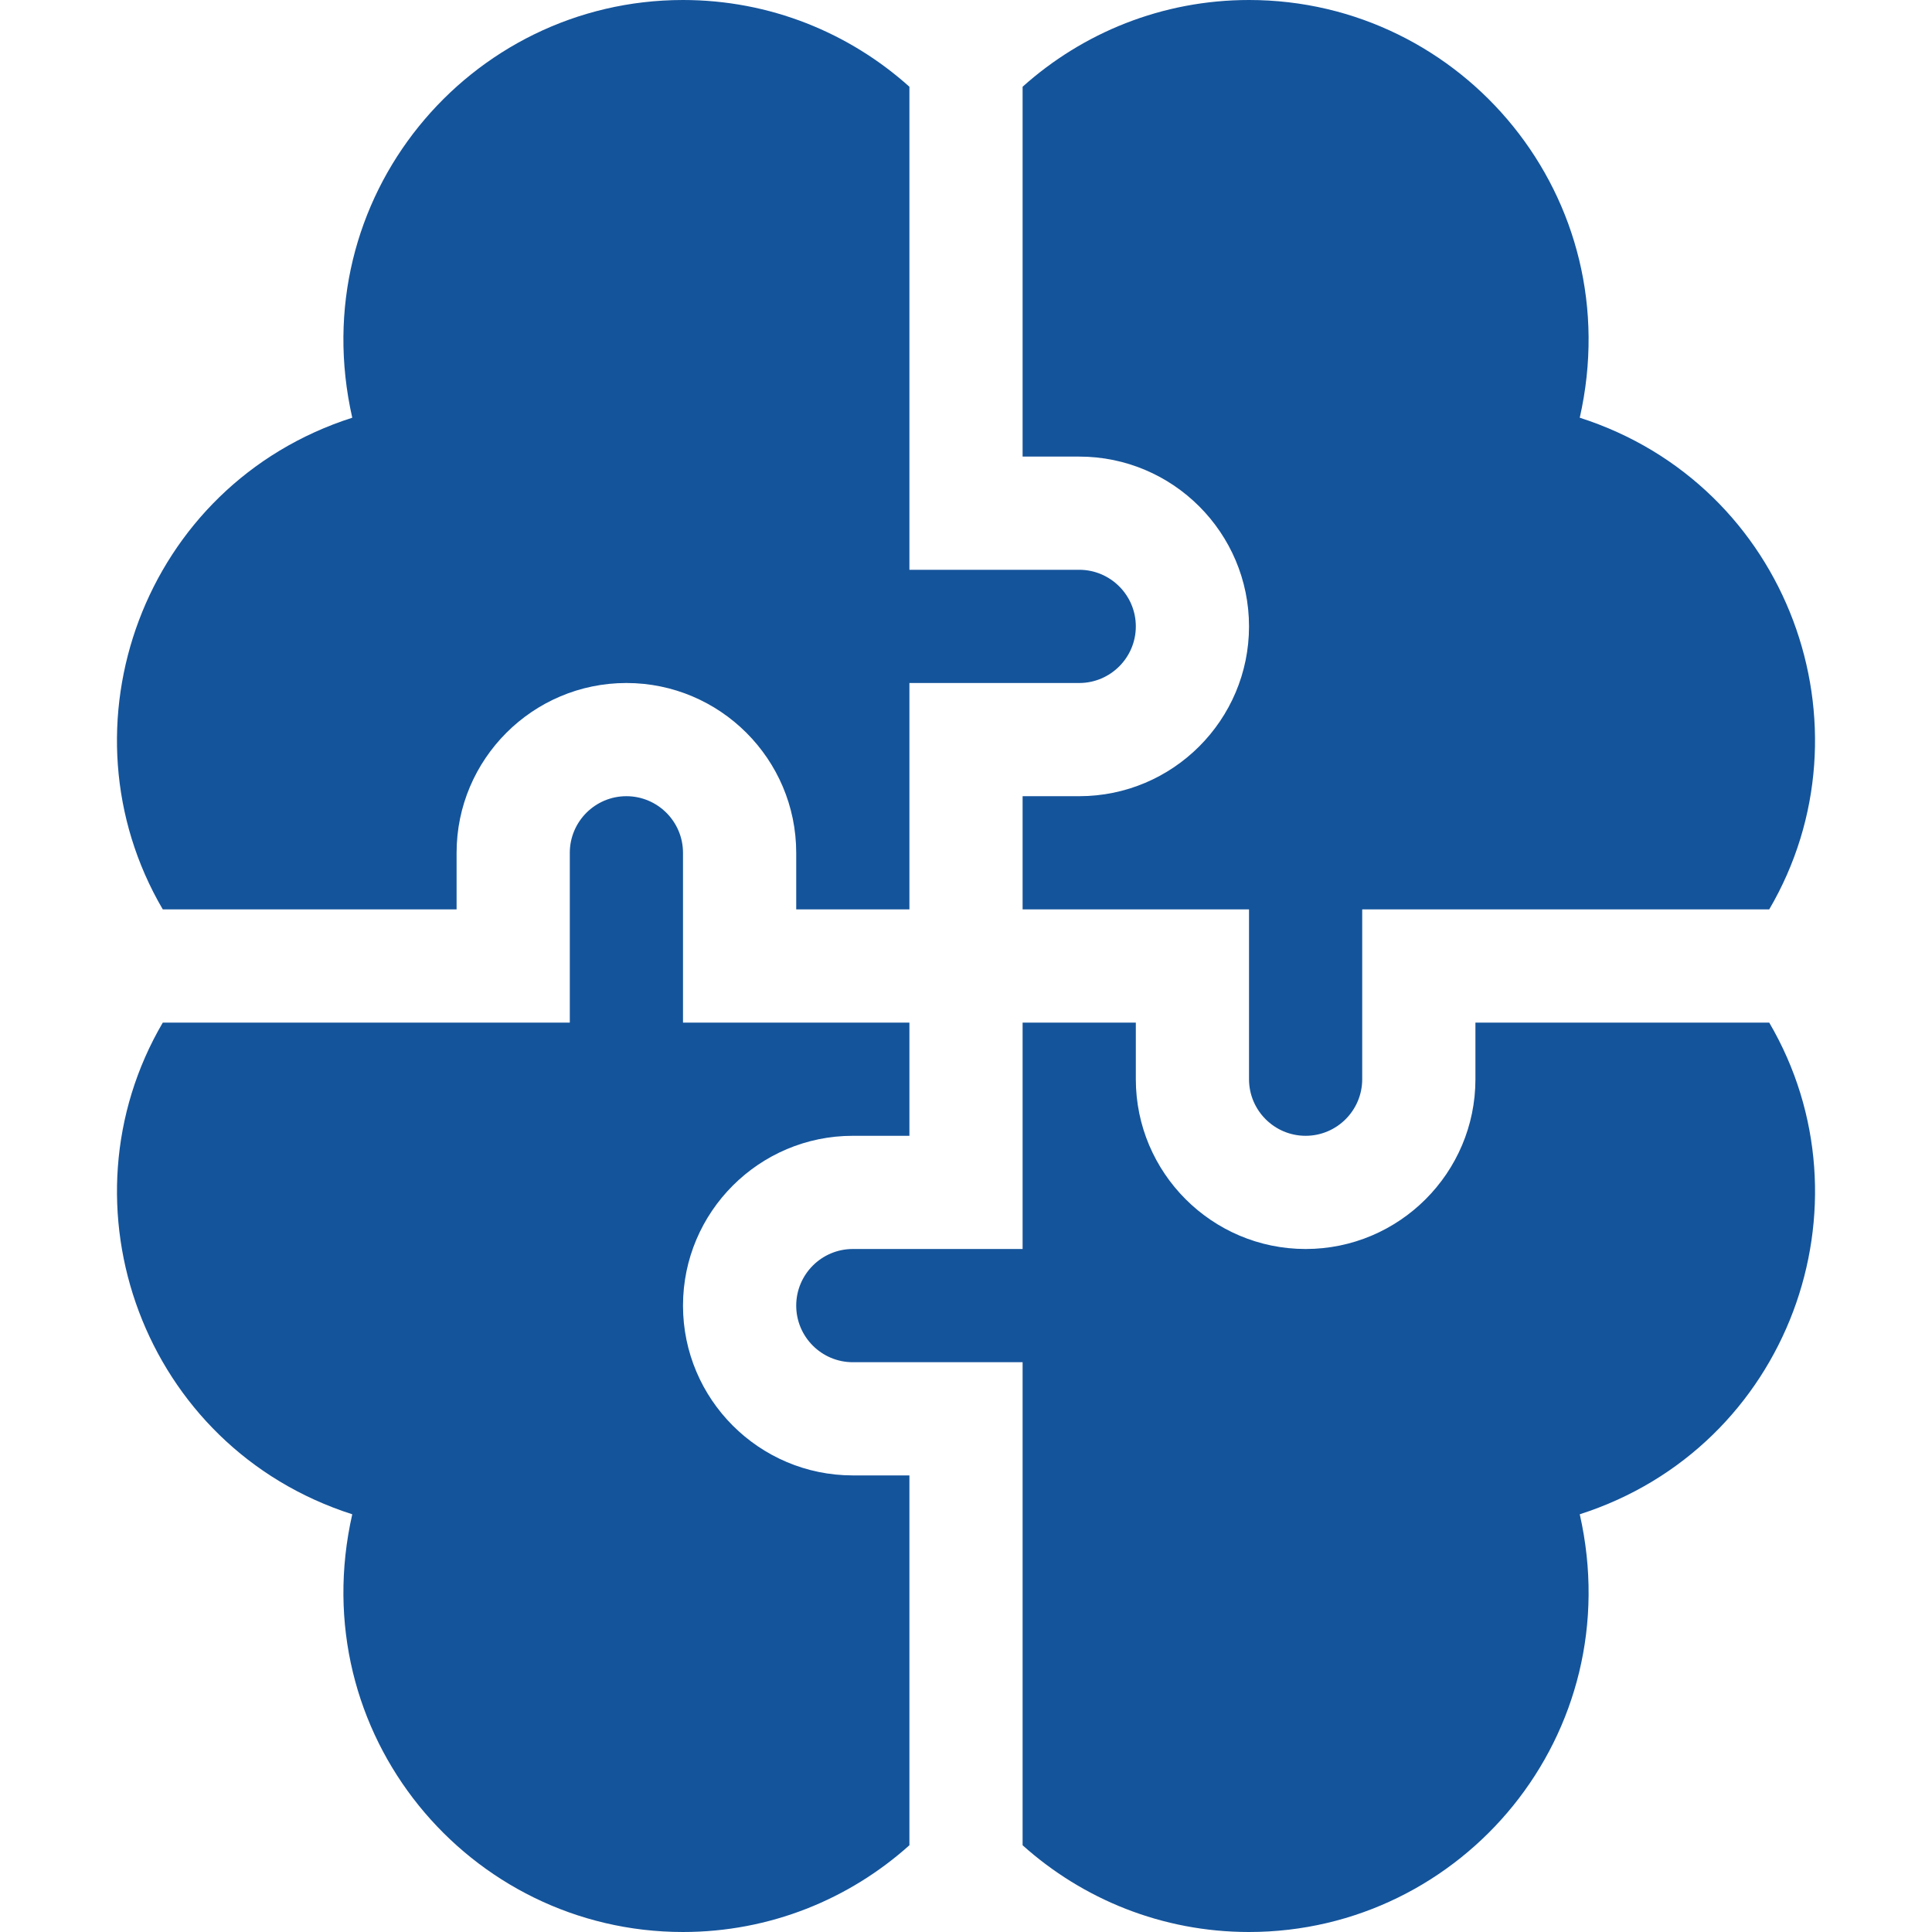 <svg width="100" height="100" viewBox="0 0 100 100" fill="none" xmlns="http://www.w3.org/2000/svg">
<g clip-path="url(#clip0)">
<path d="M44.141 58.789H47.071V52.93H35.352V44.141C35.352 42.525 34.038 41.211 32.422 41.211C30.807 41.211 29.493 42.525 29.493 44.141V52.93H8.426C2.898 62.361 7.39 74.905 18.233 78.379C15.66 89.74 24.272 100 35.352 100C39.85 100 43.96 98.301 47.071 95.51V76.367H44.141C39.295 76.367 35.352 72.424 35.352 67.578C35.352 62.732 39.295 58.789 44.141 58.789ZM91.575 52.93H76.368V55.859C76.368 60.705 72.424 64.648 67.579 64.648C62.733 64.648 58.79 60.705 58.79 55.859V52.93H52.93V64.648H44.141C42.526 64.648 41.212 65.963 41.212 67.578C41.212 69.193 42.526 70.508 44.141 70.508H52.93V95.51C56.042 98.301 60.151 100 64.649 100C75.721 100 84.343 89.749 81.768 78.379C92.603 74.907 97.108 62.369 91.575 52.93V52.93ZM81.768 21.621C84.341 10.261 75.73 0 64.649 0C60.151 0 56.042 1.699 52.93 4.49V23.633H55.86C60.706 23.633 64.649 27.576 64.649 32.422C64.649 37.268 60.706 41.211 55.86 41.211H52.93V47.07H64.649V55.859C64.649 57.475 65.963 58.789 67.579 58.789C69.194 58.789 70.508 57.475 70.508 55.859V47.07H91.575C97.103 37.639 92.611 25.095 81.768 21.621ZM55.86 29.492H47.071V4.49C43.96 1.699 39.85 0 35.352 0C24.281 0 15.658 10.25 18.233 21.621C7.398 25.093 2.893 37.631 8.426 47.07H23.633V44.141C23.633 39.295 27.577 35.352 32.422 35.352C37.268 35.352 41.212 39.295 41.212 44.141V47.07H47.071V35.352H55.86C57.475 35.352 58.79 34.037 58.79 32.422C58.79 30.807 57.475 29.492 55.86 29.492V29.492Z" fill="#14549B"/>
</g>
<defs>
<clipPath id="clip0">
<rect width="100" height="100" fill="white"/>
</clipPath>
</defs>
</svg>
